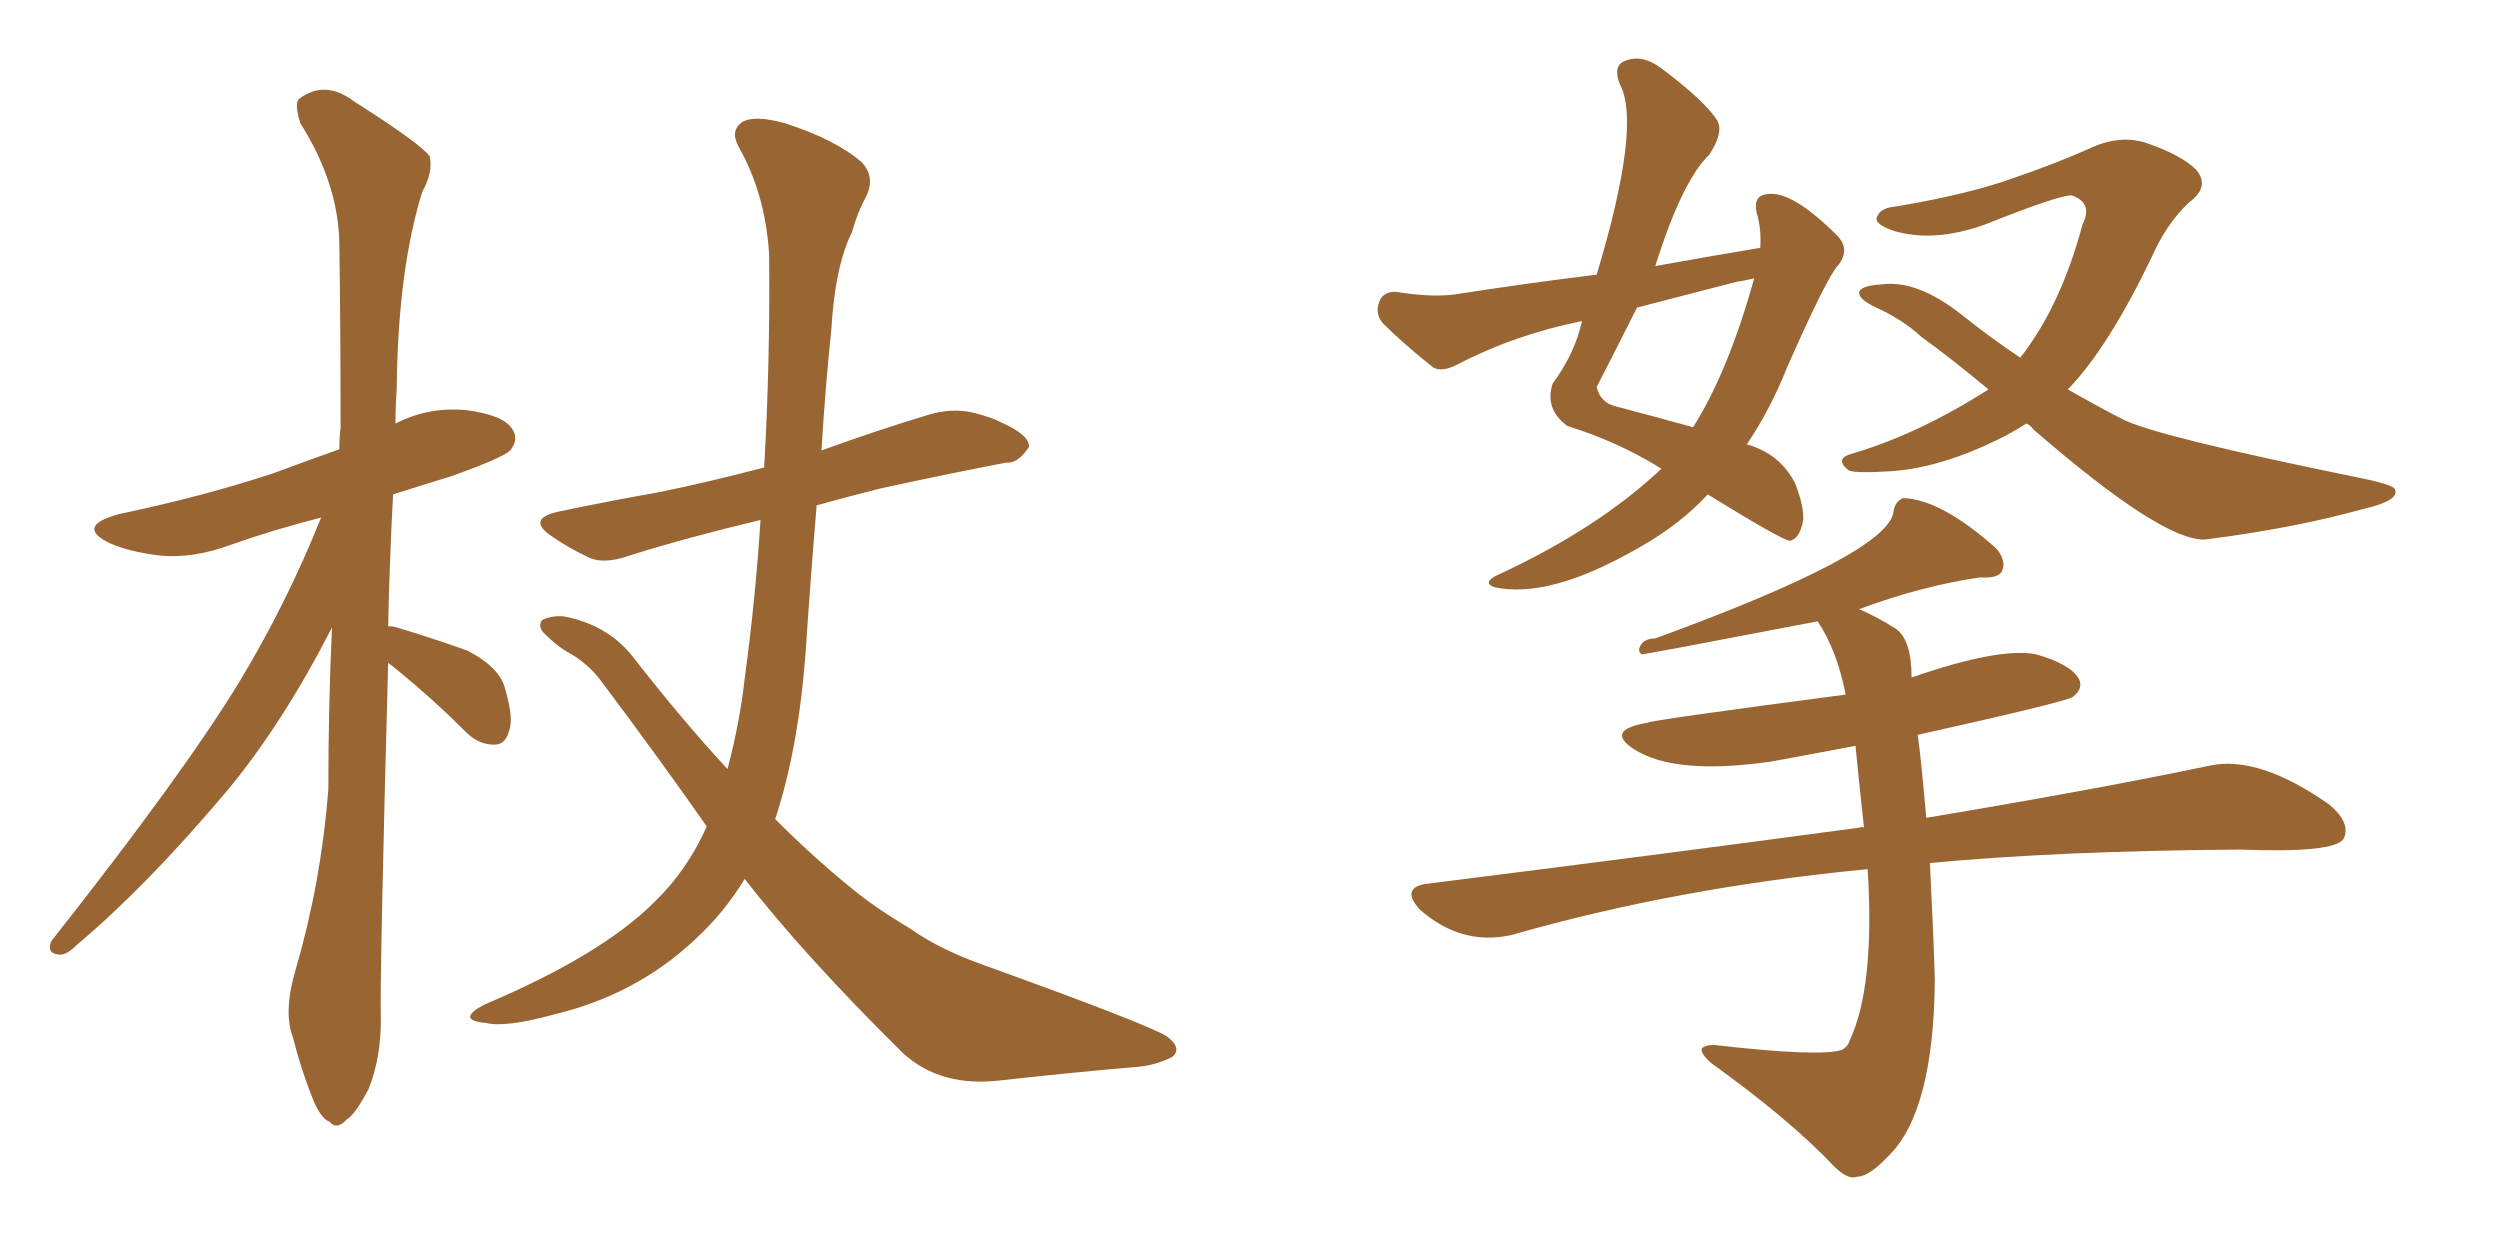 <svg xmlns="http://www.w3.org/2000/svg" xmlns:xlink="http://www.w3.org/1999/xlink" width="300" height="150"><path fill="#996633" padding="10" d="M46.58 79.54L46.58 79.54Q45.56 117.04 45.70 122.46L45.70 122.46Q45.70 127.00 44.24 130.66L44.24 130.66Q42.63 133.74 41.60 134.33L41.60 134.33Q40.43 135.64 39.55 134.62L39.55 134.62Q38.38 134.18 37.35 131.40L37.35 131.40Q36.04 128.03 35.16 124.51L35.16 124.51Q33.98 121.44 35.45 116.46L35.45 116.46Q38.53 105.91 39.40 94.78L39.40 94.78Q39.40 84.67 39.84 75.29L39.84 75.29Q33.84 87.01 27.10 95.07L27.10 95.07Q17.58 106.35 9.23 113.38L9.23 113.38Q7.91 114.70 7.03 114.55L7.03 114.55Q5.57 114.40 6.15 112.94L6.15 112.94Q22.12 92.72 28.86 81.59L28.86 81.59Q34.42 72.36 38.53 62.11L38.53 62.11Q32.81 63.57 27.83 65.33L27.83 65.33Q23.14 67.09 19.04 66.65L19.04 66.65Q15.53 66.21 13.18 65.19L13.18 65.19Q8.94 63.13 14.36 61.67L14.36 61.67Q24.17 59.62 32.67 56.84L32.67 56.84Q36.62 55.37 40.72 53.91L40.72 53.91Q40.72 52.44 40.87 51.42L40.87 51.42Q40.87 39.40 40.72 29.15L40.72 29.15Q40.58 21.97 36.04 14.79L36.04 14.79Q35.30 12.45 35.89 11.87L35.89 11.87Q38.96 9.52 42.48 12.16L42.48 12.16Q50.54 17.29 51.56 18.75L51.56 18.75Q52.00 20.65 50.68 23.00L50.68 23.00Q47.75 32.37 47.61 46.58L47.61 46.58Q47.46 48.63 47.46 50.83L47.46 50.83Q51.42 48.78 55.96 49.22L55.96 49.22Q60.50 49.80 61.52 51.56L61.52 51.56Q62.26 52.73 61.23 54.05L61.23 54.05Q60.35 54.93 54.20 57.13L54.20 57.13Q50.39 58.30 47.17 59.33L47.17 59.33Q46.73 67.68 46.58 75.15L46.58 75.15Q47.17 75.15 47.61 75.29L47.61 75.29Q52.00 76.61 56.10 78.08L56.10 78.08Q60.06 80.13 60.64 82.76L60.64 82.76Q61.67 86.28 61.08 87.74L61.08 87.74Q60.64 89.36 59.33 89.36L59.33 89.36Q57.42 89.36 55.96 87.89L55.96 87.89Q52.00 83.94 48.05 80.71L48.05 80.71Q47.17 79.98 46.58 79.54ZM84.81 99.17L84.81 99.17L84.81 99.17Q78.96 90.82 72.36 82.03L72.36 82.03Q70.61 79.54 67.82 78.08L67.82 78.08Q66.50 77.20 65.48 76.17L65.48 76.17Q64.45 75.29 65.04 74.41L65.04 74.41Q66.21 73.83 67.68 73.97L67.68 73.97Q73.10 75 76.17 79.10L76.17 79.10Q81.88 86.43 87.30 92.29L87.30 92.29Q88.77 86.72 89.36 81.45L89.36 81.45Q90.67 71.78 91.26 62.40L91.26 62.40Q82.62 64.45 75.59 66.65L75.59 66.65Q72.36 67.82 70.46 66.80L70.46 66.80Q68.26 65.77 66.36 64.45L66.36 64.45Q62.99 62.26 67.09 61.38L67.09 61.38Q73.39 60.06 79.25 59.03L79.25 59.03Q84.96 57.86 91.70 56.10L91.70 56.10Q92.43 43.36 92.29 30.47L92.29 30.47Q91.85 23.29 88.62 17.58L88.62 17.58Q87.60 15.67 89.06 14.65L89.06 14.65Q90.53 13.77 94.19 14.79L94.19 14.79Q100.20 16.70 103.42 19.48L103.42 19.48Q105.03 21.24 104.00 23.44L104.00 23.44Q102.83 25.63 102.25 27.83L102.25 27.83Q100.20 31.93 99.76 39.55L99.76 39.55Q99.02 46.58 98.58 54.05L98.58 54.05Q105.03 51.71 111.33 49.80L111.33 49.80Q114.11 48.93 116.75 49.51L116.75 49.51Q119.09 50.10 120.12 50.68L120.12 50.68Q123.49 52.15 123.49 53.61L123.49 53.61Q122.17 55.66 120.70 55.52L120.70 55.52Q113.82 56.84 105.76 58.59L105.76 58.59Q101.66 59.62 98.00 60.64L98.00 60.64Q97.27 69.29 96.68 78.22L96.68 78.22Q95.80 89.94 93.02 98.29L93.02 98.29Q97.71 102.98 102.25 106.64L102.25 106.64Q104.88 108.84 109.28 111.47L109.28 111.47Q112.79 113.96 118.21 115.87L118.21 115.87Q137.70 122.90 140.04 124.37L140.04 124.37Q141.94 125.83 140.63 126.86L140.63 126.86Q138.57 127.88 136.38 128.03L136.38 128.03Q129.49 128.61 120.12 129.64L120.12 129.64Q112.94 130.52 108.40 126.42L108.40 126.42Q96.53 114.70 89.36 105.47L89.36 105.47Q86.87 109.57 83.35 112.79L83.35 112.79Q76.32 119.38 66.50 121.73L66.50 121.73Q60.64 123.34 58.30 122.75L58.30 122.75Q56.54 122.61 56.40 122.02L56.40 122.02Q56.54 121.29 58.45 120.41L58.45 120.41Q72.22 114.55 78.52 108.25L78.52 108.25Q82.47 104.44 84.81 99.17ZM211.23 29.74L211.23 29.74Q211.38 27.39 210.79 25.49L210.79 25.49Q210.35 23.44 212.11 23.29L212.11 23.29Q215.04 22.85 220.46 28.27L220.46 28.27Q222.07 29.88 220.61 31.79L220.61 31.79Q219.29 33.11 214.45 44.09L214.45 44.09Q212.40 49.22 209.62 53.32L209.62 53.32Q213.72 54.49 215.48 58.15L215.48 58.15Q216.80 61.67 216.21 63.13L216.21 63.13Q215.77 64.75 214.75 64.89L214.75 64.89Q213.72 64.75 204.93 59.33L204.93 59.33Q201.56 62.99 196.58 65.77L196.58 65.77Q185.89 71.92 179.30 70.46L179.30 70.46Q177.83 69.87 179.74 68.99L179.74 68.99Q191.75 63.43 199.37 56.25L199.37 56.25Q194.24 53.03 188.09 51.12L188.09 51.12Q185.30 49.07 186.33 46.00L186.33 46.00Q188.96 42.48 189.84 38.53L189.84 38.53Q181.79 40.14 174.76 43.80L174.76 43.80Q173.00 44.68 171.97 44.09L171.97 44.09Q168.31 41.16 165.97 38.82L165.97 38.82Q164.94 37.65 165.53 36.18L165.53 36.18Q165.97 35.01 167.43 35.01L167.43 35.01Q171.97 35.74 174.76 35.30L174.76 35.30Q183.25 33.98 191.60 32.96L191.60 32.96Q197.02 14.94 194.38 10.11L194.38 10.11Q193.51 7.91 194.97 7.32L194.97 7.32Q197.02 6.45 199.37 8.20L199.37 8.20Q204.64 12.16 206.10 14.50L206.10 14.50Q206.84 15.97 205.08 18.60L205.08 18.60Q201.86 21.68 198.63 31.93L198.63 31.93Q205.08 30.76 211.23 29.74ZM208.30 33.84L208.30 33.84Q202.15 35.45 196.44 36.91L196.44 36.91Q193.95 41.89 191.60 46.44L191.60 46.44Q192.04 48.34 193.95 48.78L193.95 48.78Q199.51 50.24 203.17 51.27L203.17 51.27Q207.42 44.53 210.50 33.40L210.50 33.40Q209.33 33.69 208.30 33.84ZM243.16 50.83L243.16 50.83Q241.55 51.86 239.79 52.73L239.79 52.73Q232.91 56.10 227.05 56.54L227.05 56.54Q222.36 56.84 221.78 56.40L221.78 56.40Q220.17 55.08 222.07 54.49L222.07 54.49Q230.13 52.15 238.62 46.73L238.62 46.73Q234.23 43.07 230.57 40.43L230.57 40.43Q228.37 38.38 225.15 36.91L225.15 36.91Q222.95 35.89 223.10 35.01L223.10 35.01Q223.39 34.28 225.73 34.13L225.73 34.13Q229.98 33.54 235.25 37.65L235.25 37.65Q238.92 40.58 242.43 42.92L242.43 42.92Q247.27 36.77 249.90 26.95L249.90 26.95Q251.22 24.32 248.58 23.44L248.58 23.44Q246.97 23.44 238.18 26.95L238.18 26.95Q232.03 29.15 227.20 27.69L227.20 27.69Q224.71 26.81 225.29 25.93L225.29 25.93Q225.73 24.90 227.64 24.76L227.64 24.76Q236.28 23.29 241.55 21.39L241.55 21.39Q246.68 19.63 250.63 17.87L250.63 17.87Q254.30 16.11 257.52 17.14L257.52 17.14Q261.77 18.60 263.53 20.36L263.53 20.36Q265.28 22.41 262.65 24.32L262.65 24.32Q260.01 26.81 258.25 30.76L258.25 30.76Q252.98 41.75 248.14 46.73L248.14 46.73Q252.25 49.07 254.88 50.39L254.88 50.39Q259.13 52.44 282.86 57.28L282.86 57.28Q287.26 58.15 287.40 58.74L287.40 58.74Q287.99 60.06 283.59 61.08L283.59 61.08Q275.10 63.43 264.55 64.75L264.55 64.75Q259.42 64.89 244.04 51.56L244.04 51.56Q243.60 50.98 243.16 50.83ZM224.12 104.30L224.12 104.30L224.12 104.30Q201.27 106.49 181.35 112.21L181.35 112.21Q175.34 113.53 170.36 109.13L170.36 109.13Q168.02 106.49 171.24 106.05L171.24 106.05Q199.22 102.54 223.10 99.32L223.10 99.32Q223.54 99.17 223.68 99.32L223.68 99.32Q223.10 94.04 222.66 89.50L222.66 89.50Q217.24 90.53 212.40 91.41L212.40 91.41Q200.98 93.02 196.14 89.94L196.14 89.94Q192.48 87.60 197.75 86.72L197.75 86.72Q198.05 86.43 221.48 83.35L221.48 83.35Q220.46 78.08 218.12 74.56L218.12 74.56Q197.46 78.52 197.02 78.52L197.02 78.52Q196.29 78.08 197.17 77.05L197.17 77.05Q197.75 76.61 198.63 76.61L198.63 76.61Q226.32 66.50 227.20 61.52L227.20 61.52Q227.34 60.21 228.37 59.77L228.37 59.77Q232.91 59.91 239.50 65.77L239.50 65.77Q240.82 67.24 240.23 68.55L240.23 68.55Q239.79 69.43 237.60 69.29L237.60 69.29Q230.57 70.31 223.10 73.10L223.10 73.10Q225.15 73.97 227.49 75.44L227.49 75.44Q229.39 76.76 229.39 81.30L229.39 81.30Q239.94 77.64 244.34 78.52L244.34 78.52Q248.44 79.69 249.46 81.45L249.46 81.45Q250.05 82.62 248.73 83.64L248.73 83.64Q247.85 84.23 230.13 88.18L230.13 88.18Q230.57 91.41 231.15 98.14L231.15 98.14Q252.10 94.63 265.28 91.85L265.28 91.85Q271.14 90.67 279.49 96.53L279.49 96.53Q282.13 98.73 281.25 100.63L281.25 100.63Q280.22 102.39 268.80 101.95L268.80 101.95Q247.12 102.10 231.59 103.56L231.59 103.56Q232.03 112.21 232.18 117.63L232.18 117.63Q232.03 133.45 226.61 138.72L226.61 138.72Q224.27 141.21 222.80 141.21L222.80 141.21Q221.78 141.65 220.02 139.89L220.02 139.89Q214.75 134.33 205.37 127.59L205.37 127.59Q204.05 126.42 204.20 125.83L204.20 125.83Q204.64 125.39 205.66 125.39L205.66 125.39Q218.41 126.86 221.04 125.98L221.04 125.98Q221.78 125.54 221.92 124.95L221.92 124.95Q225 118.51 224.12 104.30Z"/></svg>